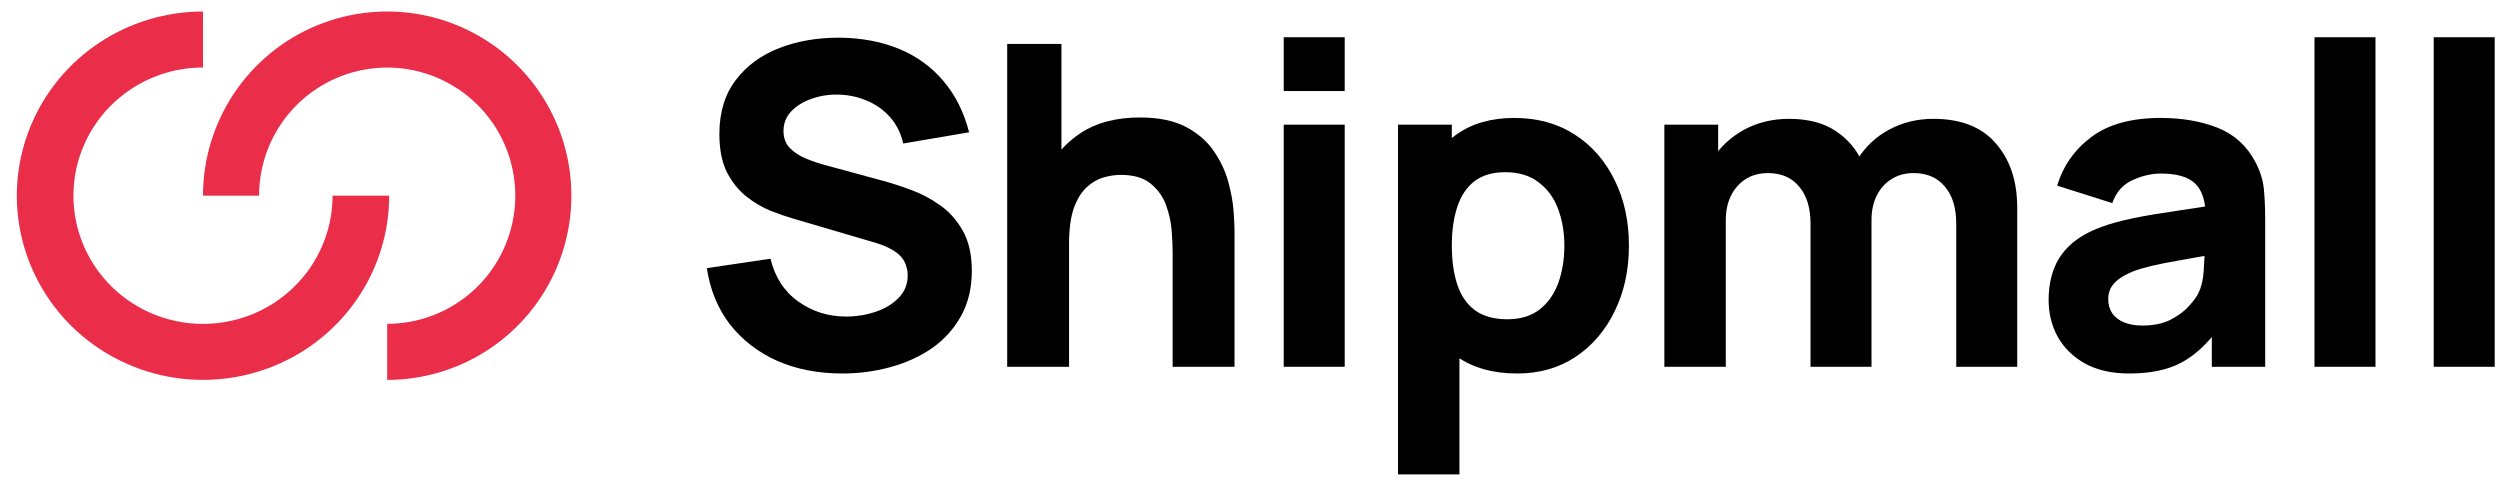 <svg width="125" height="24" viewBox="0 0 125 24" fill="none" xmlns="http://www.w3.org/2000/svg">
<path d="M19.459 9.785C19.459 11.606 18.913 13.387 17.89 14.901C16.867 16.416 15.413 17.596 13.712 18.293C12.011 18.99 10.139 19.173 8.334 18.817C6.528 18.462 4.869 17.585 3.567 16.297C2.266 15.009 1.379 13.368 1.02 11.581C0.661 9.795 0.845 7.943 1.55 6.26C2.254 4.577 3.447 3.139 4.978 2.127C6.509 1.115 8.309 0.575 10.15 0.575L10.15 3.375C8.869 3.375 7.616 3.751 6.551 4.456C5.485 5.16 4.655 6.161 4.165 7.332C3.674 8.503 3.546 9.792 3.796 11.035C4.046 12.278 4.663 13.42 5.569 14.317C6.475 15.213 7.629 15.823 8.886 16.071C10.143 16.318 11.445 16.191 12.629 15.706C13.813 15.221 14.824 14.399 15.536 13.345C16.248 12.291 16.628 11.052 16.628 9.785L19.459 9.785Z" fill="#EA2D49"/>
<path d="M10.15 9.785C10.15 7.963 10.69 6.183 11.702 4.668C12.714 3.154 14.152 1.973 15.835 1.276C17.518 0.579 19.37 0.397 21.156 0.752C22.943 1.108 24.584 1.985 25.872 3.273C27.16 4.561 28.037 6.202 28.392 7.988C28.747 9.775 28.565 11.627 27.868 13.309C27.171 14.992 25.991 16.43 24.476 17.442C22.962 18.454 21.181 18.995 19.359 18.995L19.359 16.191C20.626 16.191 21.865 15.815 22.918 15.111C23.972 14.407 24.793 13.407 25.277 12.236C25.762 11.066 25.889 9.778 25.642 8.535C25.395 7.293 24.785 6.151 23.889 5.255C22.993 4.36 21.852 3.749 20.609 3.502C19.366 3.255 18.078 3.382 16.908 3.867C15.738 4.352 14.737 5.173 14.033 6.226C13.329 7.28 12.954 8.518 12.954 9.785H10.15Z" fill="#EA2D49"/>
<path d="M42.112 18.675C40.916 18.675 39.837 18.466 38.873 18.048C37.916 17.622 37.128 17.017 36.507 16.232C35.895 15.44 35.506 14.498 35.342 13.407L38.525 12.936C38.749 13.863 39.212 14.577 39.915 15.077C40.617 15.578 41.417 15.828 42.314 15.828C42.814 15.828 43.3 15.75 43.771 15.593C44.242 15.436 44.627 15.204 44.925 14.898C45.232 14.591 45.385 14.214 45.385 13.766C45.385 13.601 45.359 13.444 45.307 13.295C45.262 13.138 45.183 12.992 45.071 12.858C44.959 12.723 44.798 12.596 44.589 12.477C44.387 12.357 44.13 12.249 43.816 12.152L39.623 10.919C39.31 10.829 38.944 10.702 38.525 10.537C38.114 10.373 37.714 10.138 37.326 9.831C36.937 9.525 36.612 9.121 36.35 8.621C36.096 8.113 35.969 7.474 35.969 6.704C35.969 5.62 36.242 4.72 36.788 4.003C37.333 3.285 38.062 2.751 38.973 2.4C39.885 2.048 40.894 1.877 42 1.884C43.113 1.899 44.107 2.089 44.981 2.456C45.856 2.822 46.588 3.356 47.178 4.059C47.769 4.754 48.195 5.605 48.456 6.614L45.161 7.175C45.041 6.652 44.821 6.211 44.499 5.852C44.178 5.493 43.793 5.221 43.345 5.034C42.904 4.847 42.441 4.746 41.955 4.731C41.477 4.716 41.025 4.783 40.599 4.933C40.18 5.075 39.837 5.284 39.567 5.561C39.306 5.837 39.175 6.166 39.175 6.547C39.175 6.898 39.283 7.186 39.5 7.41C39.717 7.627 39.99 7.802 40.319 7.937C40.647 8.072 40.983 8.184 41.327 8.273L44.13 9.035C44.548 9.148 45.011 9.297 45.52 9.484C46.028 9.663 46.513 9.917 46.977 10.246C47.447 10.567 47.832 10.993 48.131 11.524C48.438 12.055 48.591 12.727 48.591 13.542C48.591 14.409 48.408 15.167 48.042 15.817C47.683 16.46 47.197 16.994 46.584 17.42C45.972 17.838 45.277 18.152 44.499 18.362C43.73 18.571 42.934 18.675 42.112 18.675Z" fill="black"/>
<path d="M58.632 18.339V12.623C58.632 12.346 58.617 11.995 58.587 11.569C58.557 11.135 58.464 10.702 58.307 10.268C58.15 9.835 57.892 9.473 57.534 9.181C57.182 8.89 56.682 8.744 56.032 8.744C55.77 8.744 55.49 8.785 55.191 8.867C54.892 8.95 54.612 9.11 54.35 9.349C54.089 9.581 53.872 9.925 53.7 10.381C53.536 10.836 53.453 11.442 53.453 12.197L51.705 11.367C51.705 10.411 51.899 9.514 52.288 8.677C52.676 7.84 53.259 7.164 54.036 6.648C54.821 6.132 55.807 5.874 56.995 5.874C57.945 5.874 58.718 6.035 59.316 6.356C59.914 6.678 60.377 7.085 60.706 7.578C61.042 8.072 61.281 8.587 61.423 9.125C61.565 9.656 61.651 10.142 61.681 10.582C61.711 11.023 61.726 11.345 61.726 11.546V18.339H58.632ZM50.36 18.339V2.198H53.072V10.493H53.453V18.339H50.36Z" fill="black"/>
<path d="M64.186 4.552V1.862H67.235V4.552H64.186ZM64.186 18.339V6.233H67.235V18.339H64.186Z" fill="black"/>
<path d="M75.864 18.675C74.661 18.675 73.656 18.395 72.849 17.835C72.041 17.274 71.433 16.512 71.022 15.548C70.618 14.584 70.416 13.497 70.416 12.286C70.416 11.076 70.618 9.988 71.022 9.024C71.425 8.06 72.019 7.298 72.804 6.738C73.588 6.177 74.556 5.897 75.707 5.897C76.865 5.897 77.874 6.173 78.733 6.726C79.593 7.279 80.258 8.038 80.729 9.002C81.207 9.958 81.446 11.053 81.446 12.286C81.446 13.497 81.211 14.584 80.74 15.548C80.277 16.512 79.626 17.274 78.79 17.835C77.953 18.395 76.977 18.675 75.864 18.675ZM69.901 23.72V6.233H72.591V14.528H72.972V23.72H69.901ZM75.371 15.963C76.028 15.963 76.566 15.798 76.985 15.47C77.403 15.141 77.713 14.7 77.915 14.147C78.117 13.586 78.218 12.966 78.218 12.286C78.218 11.614 78.113 11.001 77.904 10.448C77.695 9.887 77.37 9.443 76.929 9.114C76.495 8.778 75.939 8.61 75.259 8.61C74.623 8.61 74.108 8.763 73.712 9.069C73.323 9.376 73.039 9.805 72.86 10.358C72.68 10.911 72.591 11.554 72.591 12.286C72.591 13.018 72.68 13.661 72.86 14.214C73.039 14.767 73.331 15.197 73.734 15.503C74.145 15.81 74.691 15.963 75.371 15.963Z" fill="black"/>
<path d="M97.812 18.339V11.188C97.812 10.388 97.622 9.768 97.24 9.327C96.867 8.879 96.347 8.654 95.682 8.654C95.256 8.654 94.886 8.755 94.573 8.957C94.259 9.151 94.012 9.428 93.833 9.787C93.661 10.138 93.575 10.545 93.575 11.008L92.297 10.156C92.297 9.327 92.492 8.595 92.88 7.959C93.276 7.324 93.803 6.831 94.46 6.48C95.126 6.121 95.862 5.942 96.669 5.942C98.051 5.942 99.094 6.353 99.796 7.175C100.506 7.989 100.861 9.058 100.861 10.381V18.339H97.812ZM83.218 18.339V6.233H85.908V10.246H86.289V18.339H83.218ZM90.526 18.339V11.188C90.526 10.388 90.335 9.768 89.954 9.327C89.581 8.879 89.061 8.654 88.396 8.654C87.761 8.654 87.249 8.875 86.861 9.316C86.48 9.749 86.289 10.313 86.289 11.008L85.011 10.112C85.011 9.319 85.209 8.61 85.605 7.982C86.001 7.354 86.532 6.857 87.197 6.491C87.87 6.125 88.621 5.942 89.45 5.942C90.399 5.942 91.176 6.144 91.781 6.547C92.394 6.951 92.846 7.489 93.138 8.161C93.429 8.834 93.575 9.574 93.575 10.381V18.339H90.526Z" fill="black"/>
<path d="M106.466 18.675C105.599 18.675 104.863 18.511 104.258 18.182C103.66 17.846 103.204 17.401 102.89 16.848C102.584 16.288 102.431 15.671 102.431 14.999C102.431 14.438 102.517 13.927 102.688 13.463C102.86 13 103.137 12.593 103.518 12.241C103.907 11.883 104.426 11.584 105.076 11.345C105.524 11.18 106.059 11.034 106.679 10.907C107.299 10.78 108.002 10.661 108.786 10.549C109.571 10.429 110.434 10.298 111.376 10.156L110.277 10.762C110.277 10.044 110.105 9.517 109.762 9.181C109.418 8.845 108.842 8.677 108.035 8.677C107.587 8.677 107.12 8.785 106.634 9.002C106.148 9.219 105.808 9.603 105.614 10.156L102.857 9.282C103.163 8.281 103.738 7.466 104.583 6.838C105.427 6.211 106.578 5.897 108.035 5.897C109.104 5.897 110.053 6.061 110.882 6.39C111.712 6.719 112.34 7.287 112.766 8.094C113.005 8.542 113.147 8.991 113.192 9.439C113.236 9.887 113.259 10.388 113.259 10.941V18.339H110.591V15.851L110.972 16.366C110.382 17.181 109.743 17.771 109.055 18.137C108.375 18.496 107.512 18.675 106.466 18.675ZM107.116 16.277C107.677 16.277 108.147 16.18 108.529 15.985C108.917 15.784 109.223 15.556 109.448 15.302C109.679 15.047 109.836 14.834 109.918 14.662C110.075 14.334 110.165 13.953 110.187 13.519C110.217 13.078 110.232 12.712 110.232 12.421L111.129 12.645C110.225 12.794 109.493 12.921 108.932 13.026C108.372 13.123 107.919 13.213 107.576 13.295C107.232 13.377 106.929 13.467 106.668 13.564C106.369 13.684 106.126 13.814 105.939 13.956C105.76 14.091 105.625 14.24 105.536 14.405C105.453 14.569 105.412 14.752 105.412 14.954C105.412 15.23 105.48 15.47 105.614 15.671C105.756 15.866 105.954 16.015 106.208 16.12C106.462 16.224 106.765 16.277 107.116 16.277Z" fill="black"/>
<path d="M115.725 18.339V1.862H118.774V18.339H115.725Z" fill="black"/>
<path d="M121.686 18.339V1.862H124.735V18.339H121.686Z" fill="black"/>
</svg>
